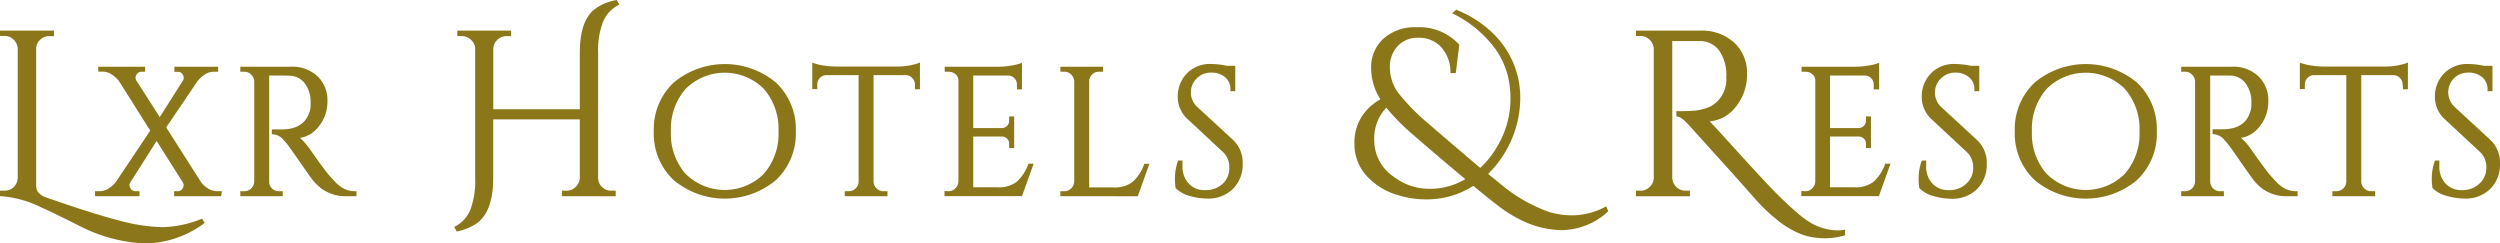 <svg xmlns="http://www.w3.org/2000/svg" viewBox="0 0 387.93 37.76"><defs><style>.cls-1{fill:#8b771a;stroke:#8b771a;stroke-miterlimit:10;stroke-width:0.5px;}</style></defs><g id="圖層_2" data-name="圖層 2"><g id="G"><path class="cls-1" d="M7.09,30.88q7.66,2.67,11.5,3.62a27.79,27.79,0,0,0,6.59,1,17.21,17.21,0,0,0,6.07-1.26l.18.29a15.55,15.55,0,0,1-8.86,3,24.25,24.25,0,0,1-10.4-2.84Q7.67,32.44,6.59,32A16.93,16.93,0,0,0,.25,30.2v-.36H.72a2.22,2.22,0,0,0,1.6-.65A2.28,2.28,0,0,0,3,27.57V7.63A2.31,2.31,0,0,0,2.32,6a2.16,2.16,0,0,0-1.6-.67H.25V5H8.13v.36H7.67A2.2,2.2,0,0,0,6.05,6a2.14,2.14,0,0,0-.69,1.6V28.4a6,6,0,0,0,.07,1,1.85,1.85,0,0,0,.47.78A3.05,3.05,0,0,0,7.09,30.88Z"/><path class="cls-1" d="M34.1,30.2H27.27v-.28h.33a1.05,1.05,0,0,0,.95-.56,1.1,1.1,0,0,0,.2-.59,1.32,1.32,0,0,0-.14-.56l-4.31-6.8L20,28.19a1.07,1.07,0,0,0-.16.57,1,1,0,0,0,.19.57,1.09,1.09,0,0,0,1,.59h.36v.28H15v-.28h.4A3,3,0,0,0,17,29.45a4.31,4.31,0,0,0,1.26-1.18l5.35-8-4.9-7.76a4.66,4.66,0,0,0-1.25-1.17,2.84,2.84,0,0,0-1.58-.48h-.39V10.6h6.78v.28h-.34a1.1,1.1,0,0,0-.95.56,1.12,1.12,0,0,0-.2.59,1.29,1.29,0,0,0,.14.56l3.87,6.05,3.8-6a1.06,1.06,0,0,0,0-1.15,1,1,0,0,0-.95-.59h-.33V10.6h6.29v.28h-.39a2.87,2.87,0,0,0-1.58.48,4.62,4.62,0,0,0-1.24,1.17l-4.9,7.23,5.43,8.54a4,4,0,0,0,1.7,1.4,3,3,0,0,0,1.13.22h.39Z"/><path class="cls-1" d="M43.31,11.47H41.52V28.16A1.7,1.7,0,0,0,42,29.4a1.73,1.73,0,0,0,1.28.52h.34l0,.28H37.54v-.28h.36a1.74,1.74,0,0,0,1.25-.5,1.76,1.76,0,0,0,.55-1.23V12.65a1.8,1.8,0,0,0-.55-1.25,1.68,1.68,0,0,0-1.25-.52h-.36V10.6H45.1a5.46,5.46,0,0,1,4,1.42,4.84,4.84,0,0,1,1.46,3.66,5.83,5.83,0,0,1-1.39,3.9,4.24,4.24,0,0,1-3.37,1.63,3.81,3.81,0,0,1,1,.77,10.19,10.19,0,0,1,1,1.19c1.6,2.3,2.65,3.71,3.13,4.25s.83.89,1,1.09.43.38.67.57a3.61,3.61,0,0,0,.73.45,4,4,0,0,0,1.73.39v.28H53.58a5.77,5.77,0,0,1-2.24-.43,5.65,5.65,0,0,1-1.55-.9A10.65,10.65,0,0,1,48.9,28c-.26-.29-.95-1.26-2.09-2.9s-1.8-2.58-2-2.82-.38-.46-.59-.68a2.5,2.5,0,0,0-1.79-1v-.27l.59,0,.89,0q3.48-.09,4.37-2.92a3.7,3.7,0,0,0,.17-1.05v-.63a4.91,4.91,0,0,0-1-3A3.25,3.25,0,0,0,45,11.5Q44.32,11.47,43.31,11.47Z"/><path class="cls-1" d="M94.86,29.84h.43v.36H87.44v-.36h.47a2.22,2.22,0,0,0,1.57-.63,2.35,2.35,0,0,0,.74-1.56V18.28H76.28v9.4q0,5-2.44,6.77A8.12,8.12,0,0,1,71,35.64l-.18-.33a5.24,5.24,0,0,0,2.39-2.66,12.84,12.84,0,0,0,.77-5V7.59A2.08,2.08,0,0,0,73.26,6a2.3,2.3,0,0,0-1.62-.65h-.43V5h7.85v.36h-.47A2.2,2.2,0,0,0,77,6a2.26,2.26,0,0,0-.71,1.58V17.2H90.22v-9q0-4.61,2-6.41A7.4,7.4,0,0,1,95.58.28l.18.33a5.37,5.37,0,0,0-2.41,2.66,12.61,12.61,0,0,0-.79,5V27.57a2.21,2.21,0,0,0,.66,1.61A2.25,2.25,0,0,0,94.86,29.84Z"/><path class="cls-1" d="M104.7,13a12.15,12.15,0,0,1,15.54,0,9.66,9.66,0,0,1,3,7.38,9.65,9.65,0,0,1-3,7.38,12.15,12.15,0,0,1-15.54,0,9.65,9.65,0,0,1-3-7.38A9.66,9.66,0,0,1,104.7,13Zm1.53,14.16a8.84,8.84,0,0,0,12.46,0,9.67,9.67,0,0,0,2.36-6.78,9.67,9.67,0,0,0-2.36-6.78,8.84,8.84,0,0,0-12.46,0,9.63,9.63,0,0,0-2.37,6.78A9.63,9.63,0,0,0,106.23,27.18Z"/><path class="cls-1" d="M142.22,13.09a1.62,1.62,0,0,0-.48-1.16,1.64,1.64,0,0,0-1.12-.52H135.3V28.19a1.79,1.79,0,0,0,1.8,1.73h.36v.28h-6.13v-.28h.36a1.75,1.75,0,0,0,1.25-.5,1.72,1.72,0,0,0,.54-1.21V11.41h-5.32a1.68,1.68,0,0,0-1.59,1.68v.48l-.28,0V10.07a8.47,8.47,0,0,0,1.45.34,12.19,12.19,0,0,0,1.91.16h9.46a10.28,10.28,0,0,0,2.28-.21c.61-.14,1-.24,1.11-.29V13.6l-.28,0Z"/><path class="cls-1" d="M147.18,29.92a1.67,1.67,0,0,0,1.24-.52,1.78,1.78,0,0,0,.55-1.24V12.48a1.47,1.47,0,0,0-.53-1.14,1.87,1.87,0,0,0-1.26-.46h-.34l0-.28H155a12.14,12.14,0,0,0,1.89-.17,7.84,7.84,0,0,0,1.44-.33v3.52h-.28v-.5a1.64,1.64,0,0,0-1.57-1.65h-5.71v8.65h4.73a1.41,1.41,0,0,0,.95-.42,1.33,1.33,0,0,0,.39-1v-.39h.28v4.42h-.28v-.42a1.32,1.32,0,0,0-.37-.95,1.39,1.39,0,0,0-.94-.42h-4.76v8.37h4a4.78,4.78,0,0,0,3.17-.92,7,7,0,0,0,1.82-2.74h.28l-1.63,4.53H146.81v-.28Z"/><path class="cls-1" d="M165.15,29.92a1.69,1.69,0,0,0,1.25-.52,1.81,1.81,0,0,0,.54-1.24V12.65a1.83,1.83,0,0,0-.54-1.25,1.69,1.69,0,0,0-1.25-.52h-.36V10.6h6.13v.28h-.36a1.69,1.69,0,0,0-1.54.87,1.71,1.71,0,0,0-.26.9V29.33h4a4.75,4.75,0,0,0,3.16-.92,6.8,6.8,0,0,0,1.82-2.74H178l-1.62,4.53H164.79v-.28Z"/><path class="cls-1" d="M182.65,29.05a9.48,9.48,0,0,1-.08-1.51,7.52,7.52,0,0,1,.42-2.38h.25c0,.21,0,.41,0,.62a4.06,4.06,0,0,0,1,2.84A3.54,3.54,0,0,0,187,29.75a4.07,4.07,0,0,0,2.9-1.06A3.49,3.49,0,0,0,191,26a3.38,3.38,0,0,0-1.09-2.62l-5.37-5A4.44,4.44,0,0,1,183,15a4.84,4.84,0,0,1,1.33-3.41,4.72,4.72,0,0,1,3.6-1.41,11.75,11.75,0,0,1,2.41.28h1.09v3.44h-.25a2.64,2.64,0,0,0-.91-2.1,3.48,3.48,0,0,0-2.34-.78,3.28,3.28,0,0,0-2.39.95,3.2,3.2,0,0,0-1,2.38,3.25,3.25,0,0,0,1.12,2.47l5.52,5.09a4.58,4.58,0,0,1,1.4,3.53,5,5,0,0,1-1.43,3.68,5.12,5.12,0,0,1-3.81,1.44,9.7,9.7,0,0,1-2.62-.38A4.53,4.53,0,0,1,182.65,29.05Z"/><path class="cls-1" d="M249.26,32.72a10.54,10.54,0,0,1-7,2.74A14.33,14.33,0,0,1,236.3,34a19.84,19.84,0,0,1-3.6-2.21c-1.11-.85-2.46-1.94-4.07-3.26a13.14,13.14,0,0,1-7.38,2.16,14.13,14.13,0,0,1-4-.58,10.25,10.25,0,0,1-4.83-2.81,7,7,0,0,1-2-5.07,7.26,7.26,0,0,1,1.09-4,7.83,7.83,0,0,1,3.05-2.72,8.91,8.91,0,0,1-1.55-5,5.71,5.71,0,0,1,1.8-4.3,7,7,0,0,1,5-1.73,8.08,8.08,0,0,1,6.37,2.55l-.5,4.07h-.36a6,6,0,0,0-1.55-4,4.87,4.87,0,0,0-3.64-1.49A4.44,4.44,0,0,0,216.68,7a4.89,4.89,0,0,0-1.26,3.44,6.94,6.94,0,0,0,1.45,4.25,34.13,34.13,0,0,0,4.83,4.86q3.36,2.91,8,6.84a15,15,0,0,0,3.2-4.18,14.47,14.47,0,0,0,1.73-7,14.9,14.9,0,0,0-.43-3.57,12.81,12.81,0,0,0-2.81-5.25A18.31,18.31,0,0,0,225.78,2L226,1.8A16.83,16.83,0,0,1,231.11,5a13.58,13.58,0,0,1,4.54,10.48A16.4,16.4,0,0,1,230.54,27l2.3,1.88a24.81,24.81,0,0,0,7.34,4.21,12.44,12.44,0,0,0,4,.57,11.43,11.43,0,0,0,4.94-1.29ZM216.1,27.61a9.3,9.3,0,0,0,5.8,1.94,11,11,0,0,0,5.9-1.72q-5-4.18-8.1-6.88a34.5,34.5,0,0,1-4.57-4.61A7.13,7.13,0,0,0,213,21.81,7,7,0,0,0,216.1,27.61Z"/><path class="cls-1" d="M286.05,36.32a10.55,10.55,0,0,1-2.68.4,12.75,12.75,0,0,1-2.08-.15,9,9,0,0,1-1.92-.55,14.46,14.46,0,0,1-1.93-1,12.22,12.22,0,0,1-1.8-1.33,24.11,24.11,0,0,1-3-2.88c-.9-1-2.64-3-5.2-5.82l-5.12-5.67c-.84-.93-1.49-1.42-1.94-1.47v-.36a27.24,27.24,0,0,0,2.79-.09,9.17,9.17,0,0,0,1.49-.33,4.37,4.37,0,0,0,1.34-.62A5,5,0,0,0,268.12,12,6.91,6.91,0,0,0,267,7.74a3.93,3.93,0,0,0-3.29-1.62h-4.47V27.57a2.31,2.31,0,0,0,2.31,2.27h.43l0,.36h-7.88v-.36h.47a2.24,2.24,0,0,0,1.58-.65,2.19,2.19,0,0,0,.72-1.58v-20a2.31,2.31,0,0,0-.7-1.6,2.16,2.16,0,0,0-1.6-.67h-.47V5h9.72a7.22,7.22,0,0,1,5.09,1.78,6.11,6.11,0,0,1,1.93,4.72,7.64,7.64,0,0,1-1.76,5,5.46,5.46,0,0,1-4.32,2.11h0c.81.86,1.74,1.87,2.77,3q6.22,6.87,8,8.64t3.12,2.9A13.72,13.72,0,0,0,281,34.88,8.76,8.76,0,0,0,285.18,36a5.1,5.1,0,0,0,.87-.07Z"/><path class="cls-1" d="M280.13,29.92a1.68,1.68,0,0,0,1.25-.52,1.78,1.78,0,0,0,.55-1.24V12.48a1.47,1.47,0,0,0-.53-1.14,1.87,1.87,0,0,0-1.27-.46h-.33l0-.28H288a12.15,12.15,0,0,0,1.9-.17,7.84,7.84,0,0,0,1.44-.33v3.52H291v-.5a1.64,1.64,0,0,0-1.57-1.65h-5.71v8.65h4.73a1.41,1.41,0,0,0,.95-.42,1.33,1.33,0,0,0,.39-1v-.39h.28v4.42h-.28v-.42a1.32,1.32,0,0,0-.37-.95,1.39,1.39,0,0,0-.94-.42h-4.76v8.37h4a4.78,4.78,0,0,0,3.17-.92,7,7,0,0,0,1.82-2.74H293l-1.62,4.53H279.77v-.28Z"/><path class="cls-1" d="M298.05,29.05a9.48,9.48,0,0,1-.08-1.51,7.52,7.52,0,0,1,.42-2.38h.25c0,.21,0,.41,0,.62a4.05,4.05,0,0,0,1,2.84,3.56,3.56,0,0,0,2.74,1.13,4,4,0,0,0,2.9-1.06A3.5,3.5,0,0,0,306.43,26a3.39,3.39,0,0,0-1.1-2.62l-5.37-5A4.43,4.43,0,0,1,298.45,15a4.8,4.8,0,0,1,1.33-3.41,4.69,4.69,0,0,1,3.6-1.41,11.66,11.66,0,0,1,2.4.28h1.1v3.44h-.26a2.64,2.64,0,0,0-.91-2.1,3.44,3.44,0,0,0-2.33-.78A3.29,3.29,0,0,0,301,12a3.24,3.24,0,0,0-1,2.38,3.28,3.28,0,0,0,1.12,2.47l5.52,5.09a4.58,4.58,0,0,1,1.4,3.53,5,5,0,0,1-1.43,3.68,5.12,5.12,0,0,1-3.81,1.44,9.58,9.58,0,0,1-2.61-.38A4.52,4.52,0,0,1,298.05,29.05Z"/><path class="cls-1" d="M315.89,13a12.15,12.15,0,0,1,15.54,0,9.66,9.66,0,0,1,3,7.38,9.65,9.65,0,0,1-3,7.38,12.15,12.15,0,0,1-15.54,0,9.64,9.64,0,0,1-3-7.38A9.65,9.65,0,0,1,315.89,13Zm1.53,14.16a8.84,8.84,0,0,0,12.46,0,9.67,9.67,0,0,0,2.36-6.78,9.67,9.67,0,0,0-2.36-6.78,8.84,8.84,0,0,0-12.46,0,9.63,9.63,0,0,0-2.37,6.78A9.63,9.63,0,0,0,317.42,27.18Z"/><path class="cls-1" d="M344.51,11.47h-1.8V28.16a1.71,1.71,0,0,0,.52,1.24,1.73,1.73,0,0,0,1.28.52h.33l0,.28h-6.13v-.28h.36a1.78,1.78,0,0,0,1.79-1.73V12.65a1.79,1.79,0,0,0-.54-1.25,1.69,1.69,0,0,0-1.25-.52h-.36V10.6h7.56a5.46,5.46,0,0,1,4,1.42,4.87,4.87,0,0,1,1.46,3.66,5.83,5.83,0,0,1-1.39,3.9A4.26,4.26,0,0,1,347,21.21a3.81,3.81,0,0,1,1,.77,9.22,9.22,0,0,1,1,1.19c1.61,2.3,2.66,3.71,3.14,4.25s.83.89,1,1.09.43.38.67.57a3.35,3.35,0,0,0,.73.45,4,4,0,0,0,1.73.39v.28h-1.54a5.73,5.73,0,0,1-2.24-.43,5.5,5.5,0,0,1-1.55-.9,9.51,9.51,0,0,1-.9-.89c-.25-.29-.94-1.26-2.08-2.9s-1.8-2.58-2-2.82-.38-.46-.59-.68a2.52,2.52,0,0,0-1.79-1v-.27l.59,0,.89,0c2.32-.06,3.77-1,4.37-2.92a3.7,3.7,0,0,0,.17-1.05v-.63a5,5,0,0,0-1-3,3.25,3.25,0,0,0-2.49-1.23Q345.52,11.47,344.51,11.47Z"/><path class="cls-1" d="M373.07,13.09a1.62,1.62,0,0,0-.48-1.16,1.66,1.66,0,0,0-1.12-.52h-5.32V28.19a1.76,1.76,0,0,0,.55,1.23,1.73,1.73,0,0,0,1.24.5h.37v.28h-6.14v-.28h.37a1.79,1.79,0,0,0,1.79-1.71V11.41H359a1.6,1.6,0,0,0-1.13.52,1.65,1.65,0,0,0-.47,1.16v.48l-.28,0V10.07a8.65,8.65,0,0,0,1.46.34,12.16,12.16,0,0,0,1.9.16H370a10.41,10.41,0,0,0,2.28-.21c.61-.14,1-.24,1.11-.29V13.6l-.28,0Z"/><path class="cls-1" d="M377.69,29.05a8.09,8.09,0,0,1-.09-1.51,7.52,7.52,0,0,1,.42-2.38h.25c0,.21,0,.41,0,.62a4.05,4.05,0,0,0,1,2.84A3.57,3.57,0,0,0,382,29.75a4,4,0,0,0,2.89-1.06A3.5,3.5,0,0,0,386.06,26,3.42,3.42,0,0,0,385,23.4l-5.38-5A4.43,4.43,0,0,1,378.08,15a4.8,4.8,0,0,1,1.33-3.41,4.69,4.69,0,0,1,3.6-1.41,11.58,11.58,0,0,1,2.4.28h1.1v3.44h-.26a2.64,2.64,0,0,0-.91-2.1,3.44,3.44,0,0,0-2.33-.78,3.3,3.3,0,0,0-2.4.95,3.35,3.35,0,0,0,.16,4.85l5.51,5.09a4.54,4.54,0,0,1,1.4,3.53,5,5,0,0,1-1.43,3.68,5.11,5.11,0,0,1-3.8,1.44,9.59,9.59,0,0,1-2.62-.38A4.44,4.44,0,0,1,377.69,29.05Z"/></g></g></svg>